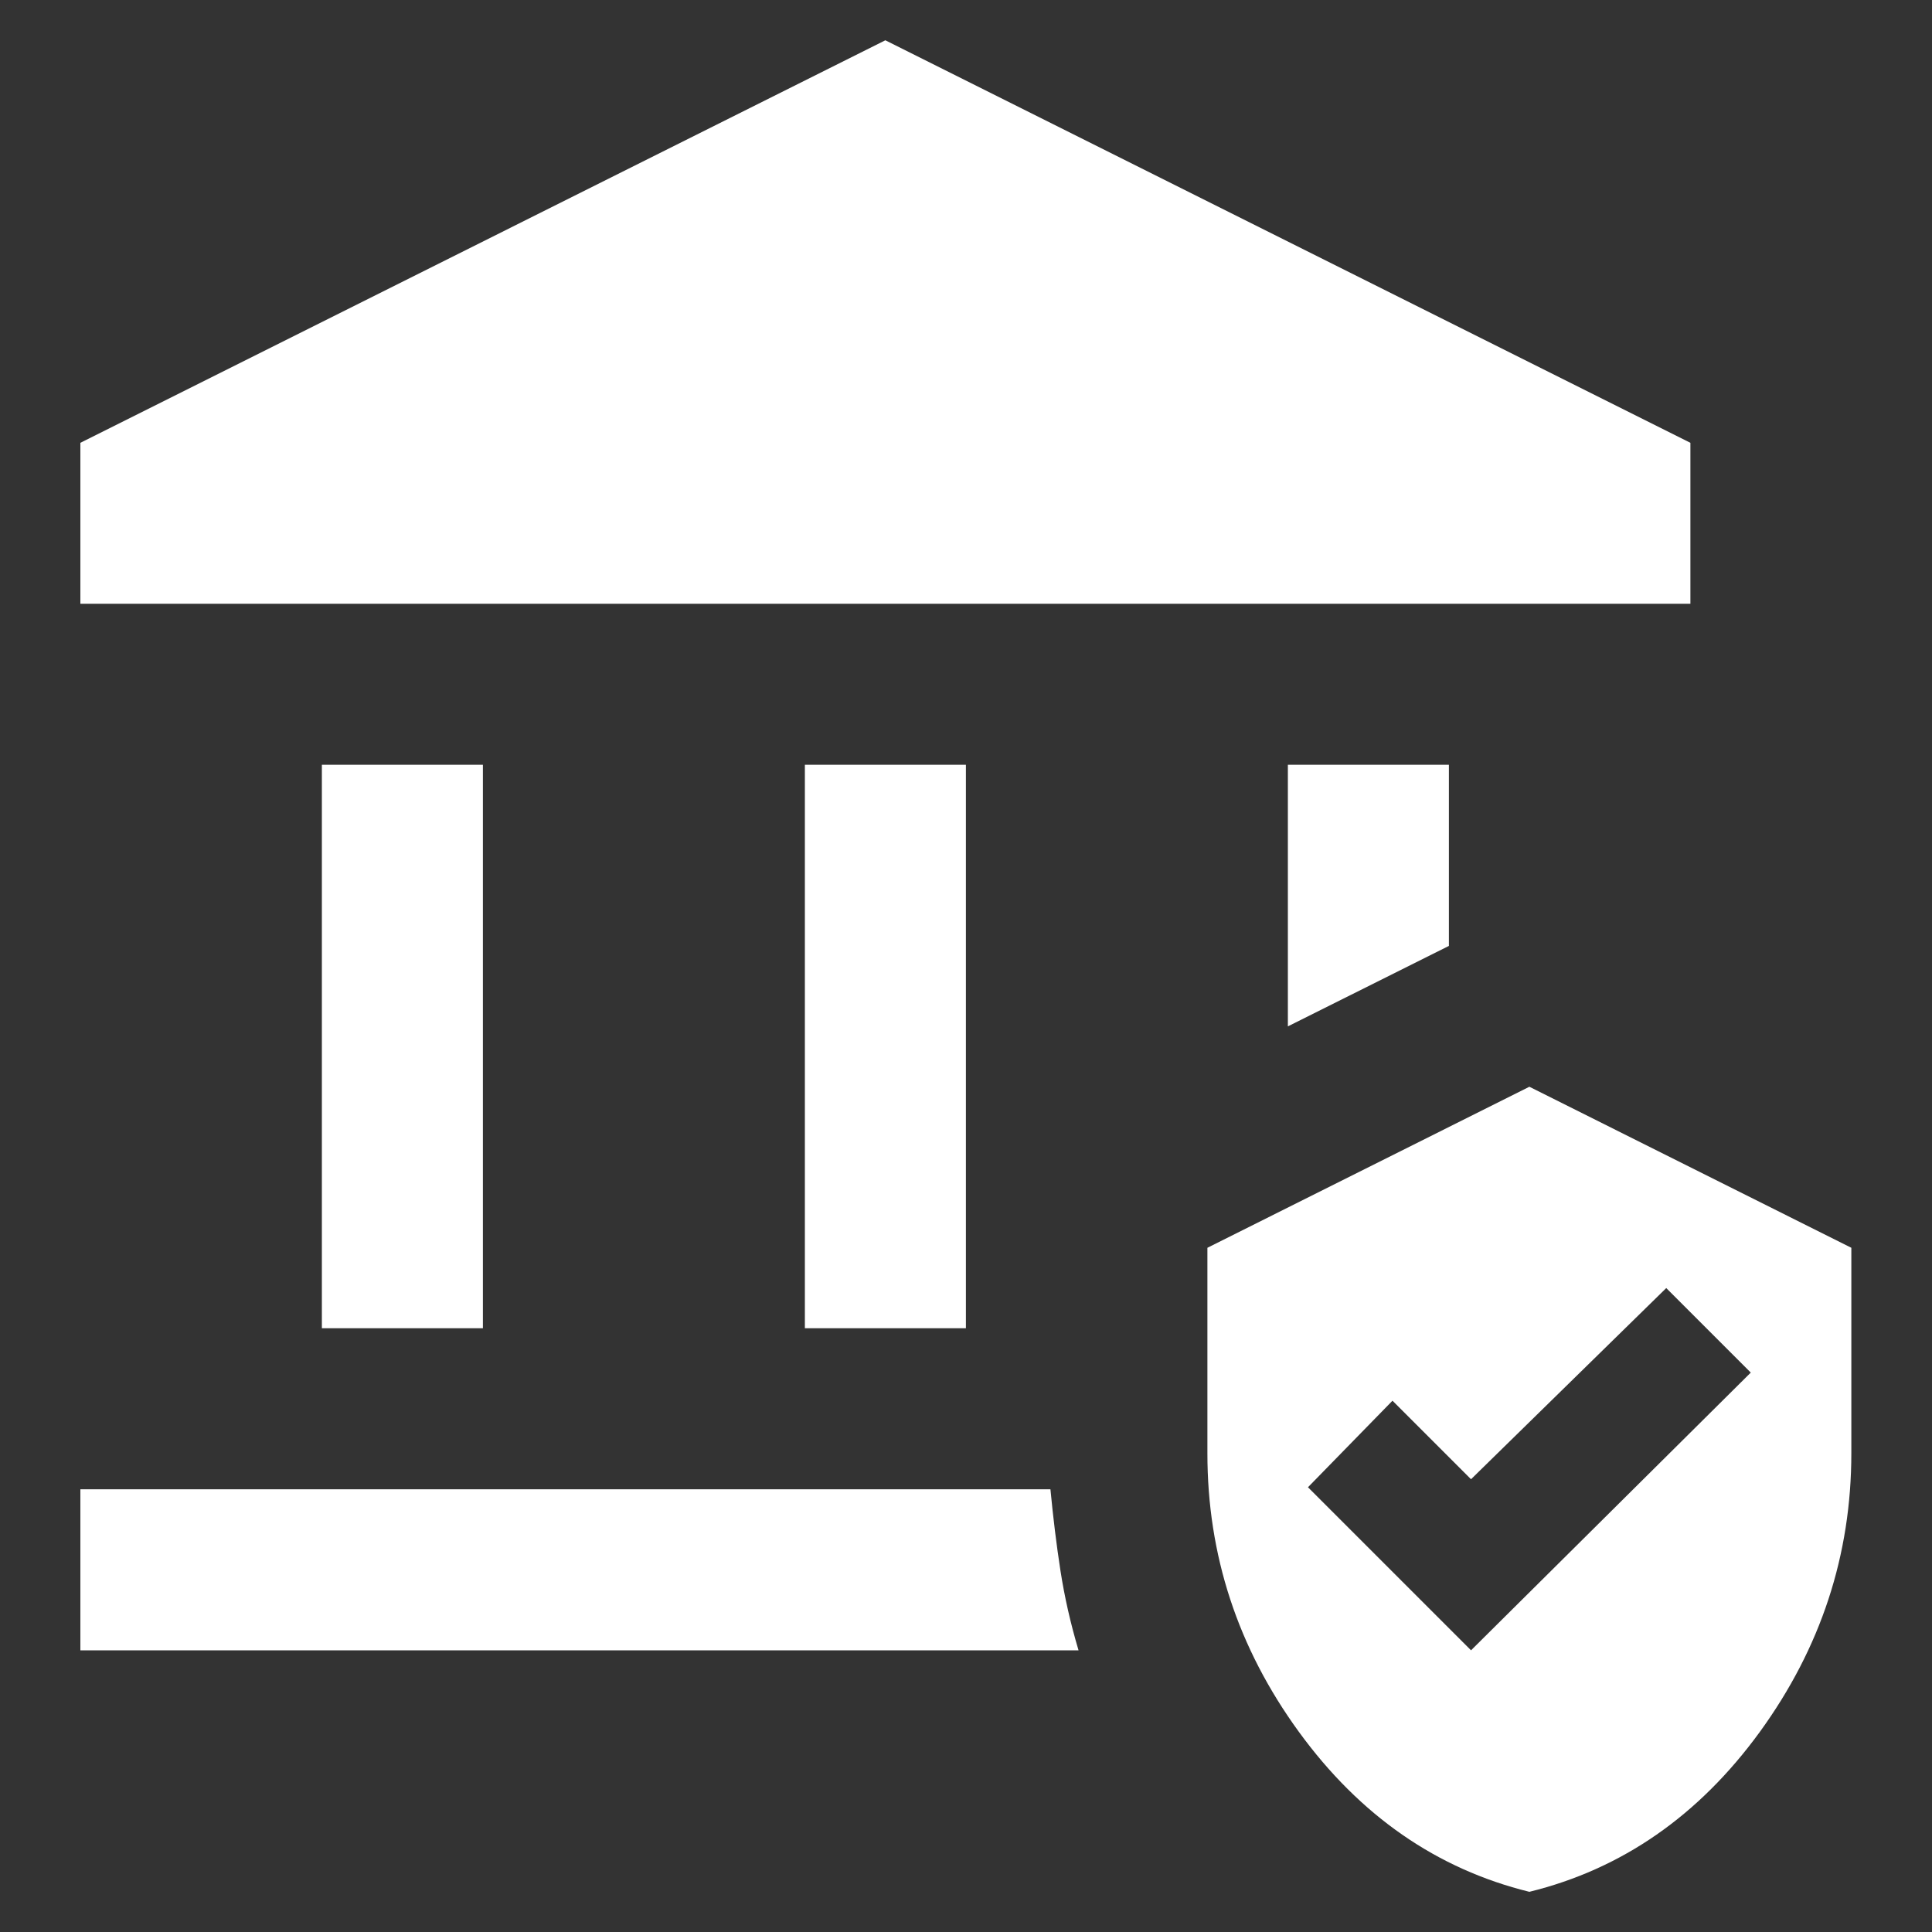 <?xml version="1.0" encoding="UTF-8"?> <svg xmlns="http://www.w3.org/2000/svg" width="20" height="20" viewBox="0 0 20 20" fill="none"><rect x="0" y="0" width="20" height="20" fill="#333333" stroke="none"/><path d="M3.332 13.75V7.917H4.999V13.75H3.332ZM8.332 13.75V7.917H9.999V13.75H8.332ZM0.832 6.25V4.584L9.165 0.417L17.499 4.584V6.25H0.832ZM0.832 17.084V15.417H10.874C10.902 15.709 10.936 15.99 10.978 16.261C11.02 16.532 11.082 16.806 11.165 17.084H0.832ZM13.332 10.625V7.917H14.999V9.792L13.332 10.625ZM15.832 19.584C14.874 19.348 14.078 18.796 13.446 17.928C12.814 17.06 12.498 16.098 12.499 15.042V12.917L15.832 11.25L19.165 12.917V15.042C19.165 16.098 18.849 17.059 18.218 17.928C17.586 18.796 16.791 19.348 15.832 19.584ZM15.228 17.084L18.124 14.209L17.249 13.334L15.228 15.313L14.415 14.5L13.54 15.396L15.228 17.084Z" fill="white"></path></svg> 